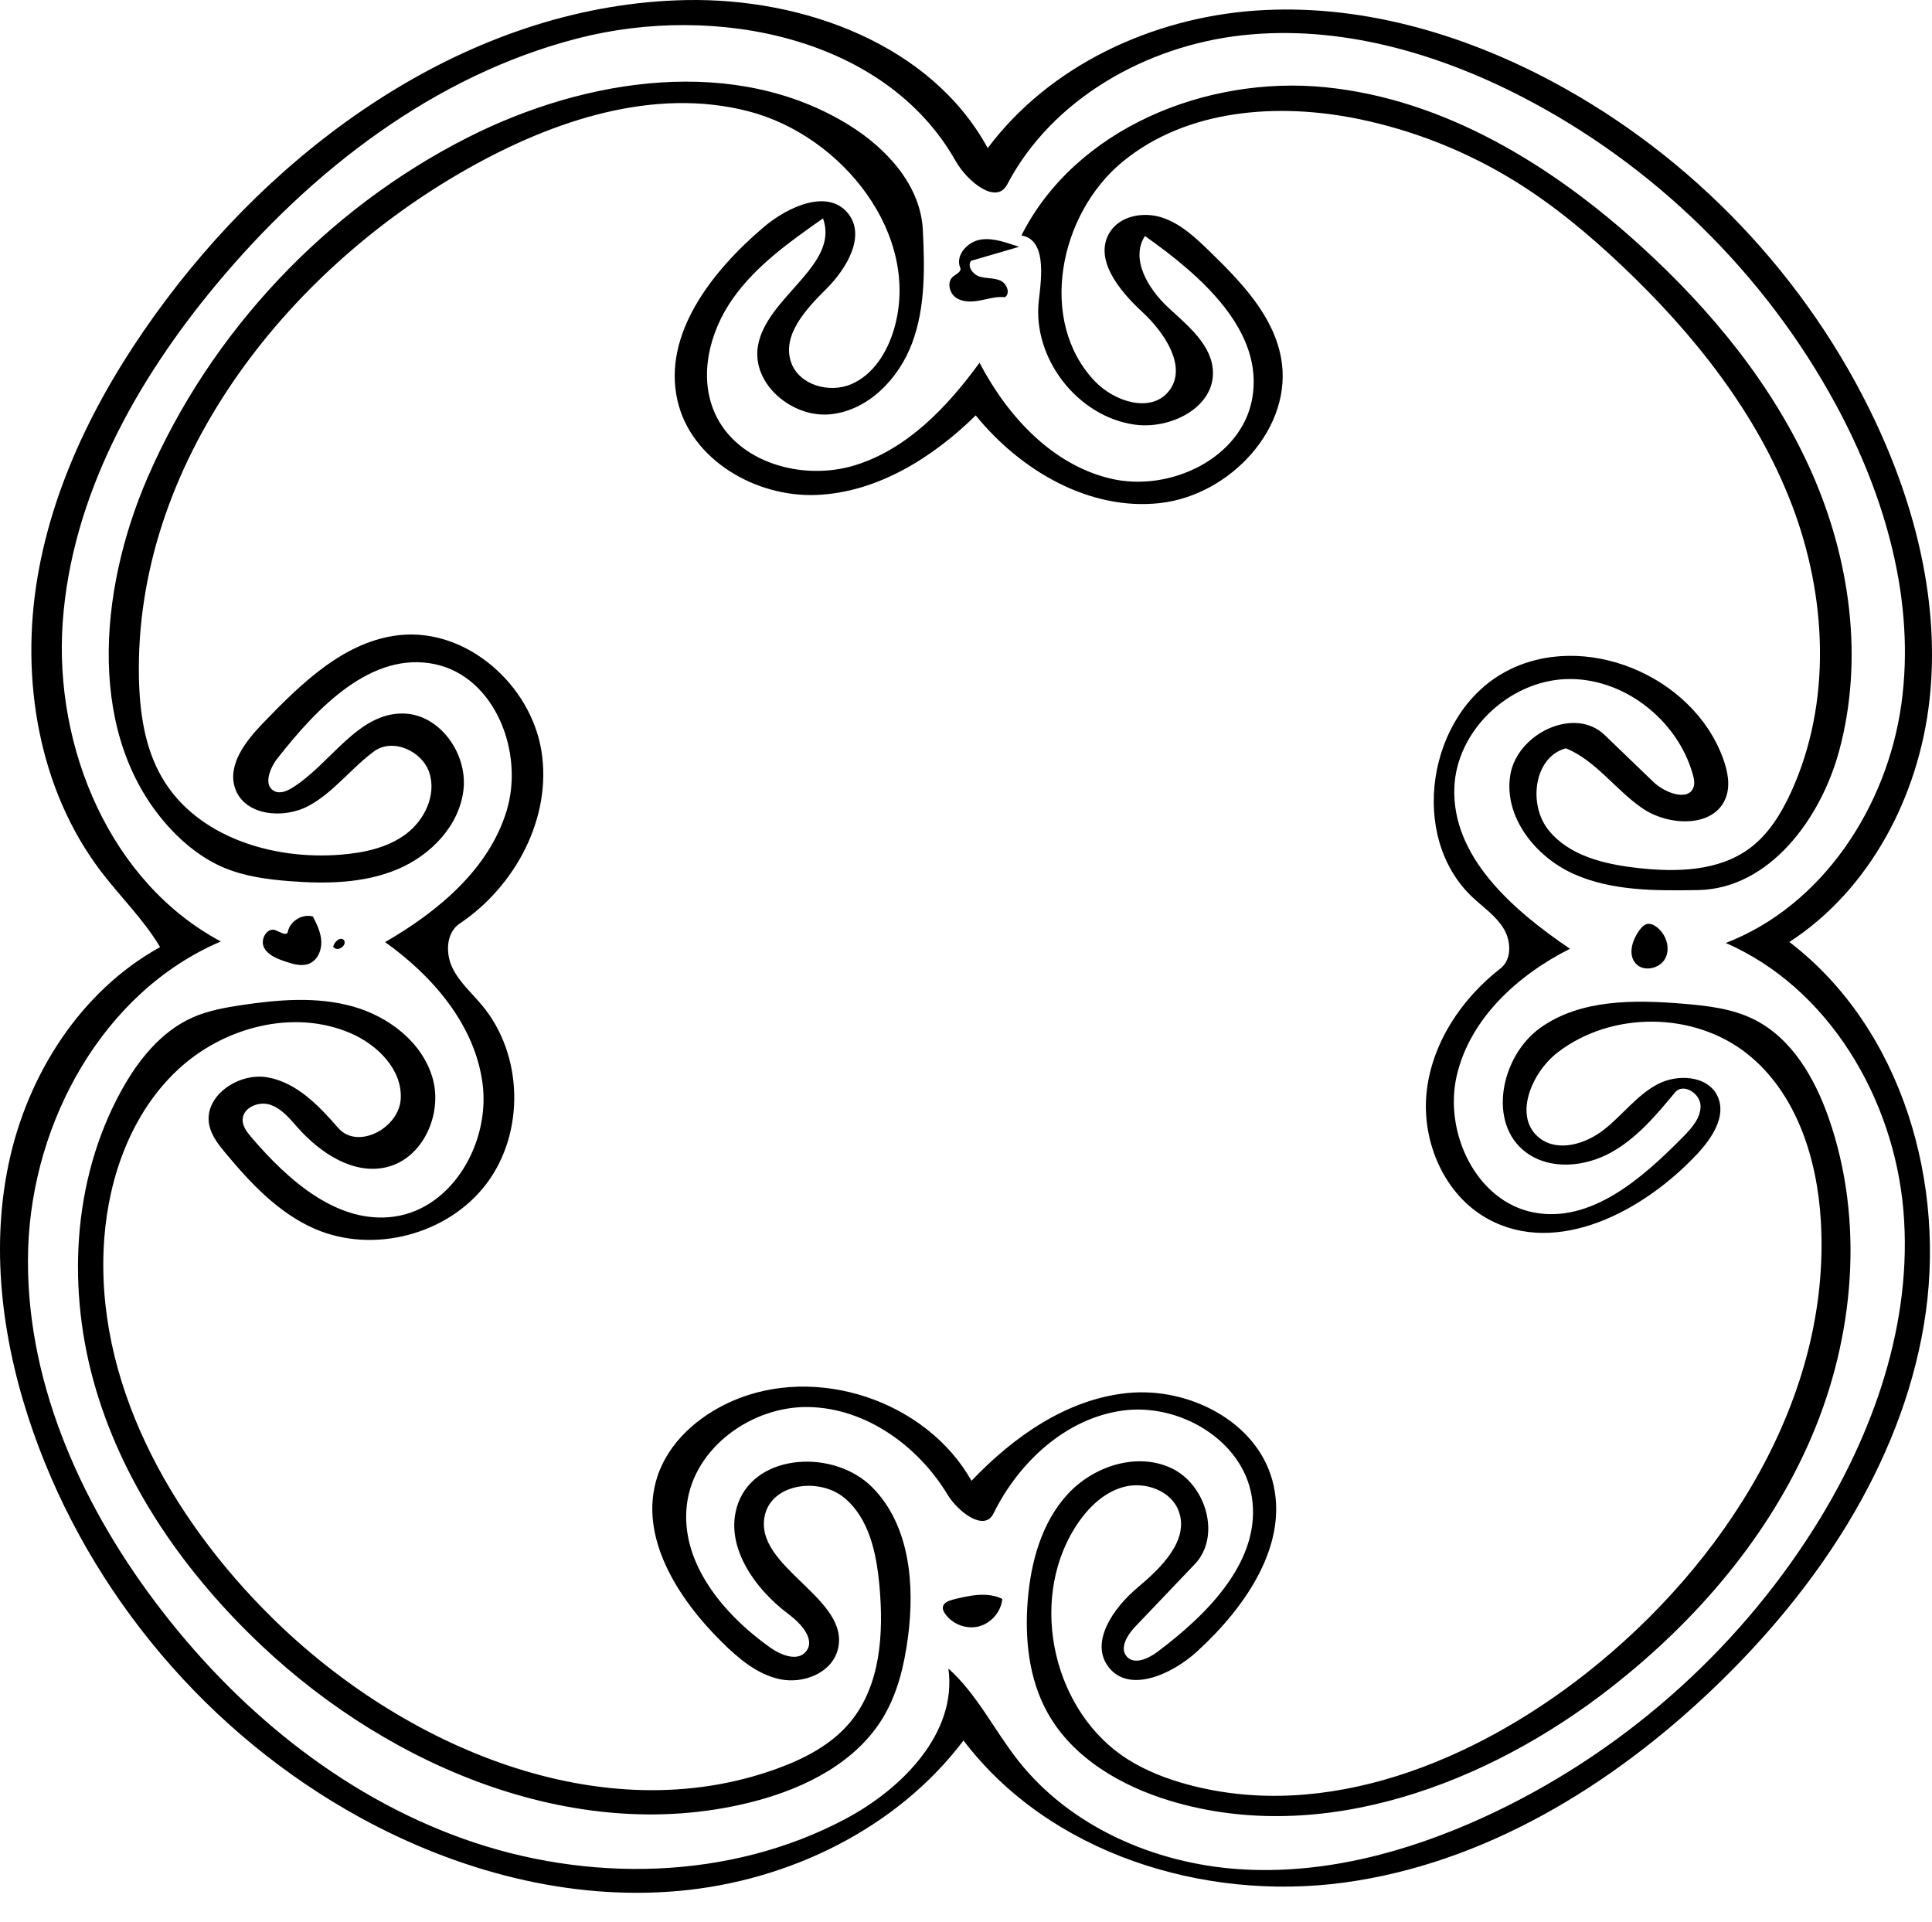<?xml version="1.0" encoding="utf-8"?>
<!-- Generator: Adobe Illustrator 16.0.0, SVG Export Plug-In . SVG Version: 6.00 Build 0)  -->
<!DOCTYPE svg PUBLIC "-//W3C//DTD SVG 1.1//EN" "http://www.w3.org/Graphics/SVG/1.1/DTD/svg11.dtd">
<svg version="1.1" id="Contours" xmlns="http://www.w3.org/2000/svg" xmlns:xlink="http://www.w3.org/1999/xlink" x="0px" y="0px"
	 width="530.668px" height="527.851px" viewBox="0 0 530.668 527.851" enable-background="new 0 0 530.668 527.851"
	 xml:space="preserve">
<desc  xmlns:shape="http://adobe.com/products/shape">
	<shape:version>1.1.0</shape:version>
	<shape:captureDetail>0.930952</shape:captureDetail>
	<shape:source>1</shape:source>
</desc>
<path d="M98.958,499.242c-41.462-22.725-74.073-61.143-89.764-105.745c-8.296-23.582-11.958-49.283-6.842-73.752
	c5.116-24.47,19.737-47.523,41.62-59.609c-4.487-7.567-10.903-13.776-16.229-20.778c-17.141-22.534-22.161-52.802-17.457-80.72
	c4.704-27.919,18.369-53.689,35.359-76.337C79.79,36.787,131.608,1.117,188.496,0.021c32.335-0.623,67.303,12.273,82.806,40.656
	c16.996-22.7,45.062-35.709,73.346-37.751s56.65,6.089,81.666,19.444c38.482,20.544,70.076,53.738,88.697,93.188
	c11.277,23.895,17.904,50.555,14.961,76.813c-2.945,26.258-16.312,51.976-38.477,66.362c31.025,23.733,43.43,66.695,36.936,105.213
	c-6.494,38.518-29.459,72.686-57.686,99.688c-28.139,26.918-63.096,48.281-101.691,53.465
	c-38.596,5.182-80.859-8.029-104.407-39.045c-18.309,24.219-47.978,38.609-78.217,41.324
	C156.19,522.095,125.582,513.833,98.958,499.242 M260.499,458.294c7.9,7.074,12.608,16.965,19.173,25.291
	c14.348,18.199,37.459,28.229,60.58,29.807c23.119,1.58,46.236-4.615,67.307-14.266c37.004-16.949,68.912-44.848,90.648-79.26
	c16.465-26.069,27.252-56.761,24.598-87.481c-2.652-30.72-20.523-61.046-48.781-73.384c26.582-10.24,44.326-37.428,48.238-65.644
	s-4.389-57.028-17.93-82.09C484.868,75.24,454.331,45.291,417.93,26.53c-23.602-12.165-50.297-19.742-76.691-16.842
	c-26.395,2.901-52.275,17.475-64.604,40.993c-2.976,5.677-10.981-0.857-14.132-6.438C243.27,10.178,196.646,0.789,158.756,10.52
	c-39.465,10.136-73.331,36.35-99.395,67.669c-22.069,26.52-39.695,58.275-42.134,92.69c-2.438,34.416,12.994,71.449,43.424,87.708
	c-32.247,13.78-51.82,49.36-52.914,84.411s13.866,69.074,34.951,97.095c21.679,28.812,50.611,52.844,84.571,64.959
	c33.96,12.117,73.095,11.467,104.939-5.443C247.921,491.259,262.938,475.927,260.499,458.294z"/>
<path d="M279.928,67.784c-4.404,1.285-8.809,2.569-13.213,3.854c-1.138,1.561,0.53,3.772,2.377,4.34
	c1.848,0.567,3.907,0.302,5.674,1.084s2.861,3.506,1.25,4.572c-2.275-0.255-4.531,0.456-6.78,0.889s-4.754,0.541-6.645-0.75
	c-1.892-1.291-2.563-4.439-0.758-5.849c0.875-0.684,2.354-1.348,1.919-2.37c-1.427-3.357,1.926-7.133,5.525-7.731
	C272.875,65.227,276.448,66.691,279.928,67.784z"/>
<path d="M78.316,264.078c-2.287-0.779-4.802-1.753-5.846-3.932c-1.043-2.179,0.933-5.526,3.184-4.651
	c1.252,0.487,3.137,1.729,3.409,0.414c0.609-2.954,3.997-5.002,6.896-4.17c1.1,2.151,2.176,4.402,2.293,6.815
	s-0.964,5.045-3.162,6.048C82.977,265.567,80.516,264.827,78.316,264.078z"/>
<path d="M275.309,439.169c-0.332,3.521-3.053,6.691-6.482,7.559c-3.43,0.865-7.329-0.635-9.293-3.578
	c-0.33-0.494-0.617-1.061-0.562-1.652c0.116-1.264,1.596-1.848,2.826-2.156C266.262,438.218,271.176,437.136,275.309,439.169z"/>
<path d="M449.254,264.607c-2.162-2.489-0.908-6.418,1.033-9.082c0.578-0.793,1.295-1.601,2.264-1.757
	c0.877-0.142,1.746,0.294,2.457,0.827c2.598,1.95,3.898,5.749,2.404,8.634C455.918,266.115,451.383,267.06,449.254,264.607z"/>
<path d="M91.501,260.2c0.192-1.492,1.984-3.073,2.999-1.962c0.87,1.503-1.817,3.296-2.871,1.915L91.501,260.2z"/>
<path d="M105.775,258.765c14.53-8.403,28.505-20.013,33.383-36.074c4.878-16.061-3.211-36.739-19.625-40.248
	c-17.416-3.724-32.398,11.885-43.369,25.914c-2.136,2.731-3.89,7.474-0.759,8.963c1.6,0.761,3.486-0.06,4.983-1.006
	c10.509-6.641,17.798-20.429,30.229-20.34c10.011,0.071,17.753,10.824,16.705,20.78c-1.048,9.956-8.997,18.193-18.237,22.046
	s-19.591,4.001-29.572,3.22c-6.162-0.482-12.388-1.32-18.079-3.732c-5.568-2.359-10.445-6.162-14.566-10.587
	c-23.287-25-19.908-65.204-6.322-96.553c17.343-40.019,49.007-73.652,87.907-93.376c32.595-16.527,73.741-22.658,104.793-3.386
	c10.362,6.43,19.622,16.576,20.229,28.755c0.521,10.471,0.724,21.263-2.941,31.085c-3.665,9.822-12.08,18.56-22.515,19.57
	c-10.435,1.01-21.525-8.309-19.855-18.659c2.183-13.534,22.546-22.252,17.887-35.145c-9.081,6.376-18.349,12.935-24.749,22
	c-6.399,9.064-9.477,21.283-4.982,31.428c6.081,13.726,24.231,18.798,38.572,14.354s25.314-16.004,34.158-28.136
	c7.682,14.693,20.017,28.114,36.169,31.855c16.151,3.74,35.718-5.601,38.708-21.909c3.414-18.614-13.971-33.855-29.443-44.755
	c-4.064,6.266,0.857,14.478,6.322,19.567c5.467,5.089,12.229,10.414,12.357,17.881c0.17,9.811-11.807,15.723-21.523,14.351
	c-15.76-2.226-28.18-18.363-26.297-34.167c0.812-6.816,1.984-16.668-4.789-17.79c14.831-29.394,50.746-43.99,83.504-40.706
	c32.76,3.284,62.355,21.511,86.695,43.681c19.301,17.58,36.273,38.19,46.844,62.062c10.57,23.872,14.387,51.233,7.592,76.44
	c-5.084,18.861-19.283,38.009-38.816,38.326c-11.559,0.188-23.545,0.293-34.102-4.418s-19.258-15.695-17.451-27.113
	c1.809-11.417,17.611-19.072,25.939-11.056c4.469,4.302,8.938,8.604,13.408,12.905c3.264,3.141,9.955,5.498,11.086,1.112
	c0.26-1.01,0.023-2.077-0.254-3.083c-4.184-15.14-19.186-26.876-34.883-26.293s-30.123,14.209-30.652,29.908
	c-0.641,18.955,16.055,33.525,31.76,44.157c-14.355,7.221-27.432,19.154-31.086,34.802c-3.652,15.647,5.344,34.587,21.123,37.629
	c15.695,3.025,29.773-9.327,40.99-20.716c2.385-2.421,4.936-5.244,4.838-8.641c-0.098-3.396-4.807-6.261-6.977-3.646
	c-5.195,6.264-10.57,12.676-17.707,16.587s-16.549,4.794-23.127,0.002c-10.877-7.921-7.102-26.555,3.869-34.345
	c10.969-7.791,25.545-7.685,38.955-6.592c6.682,0.544,13.512,1.302,19.529,4.259c10.51,5.165,16.855,16.2,20.701,27.261
	c9.783,28.143,7.008,59.831-4.654,87.248c-11.66,27.417-31.725,50.74-55.197,69.089c-34.096,26.656-79.514,43.58-120.965,31.129
	c-13.605-4.088-26.869-11.799-33.777-24.211c-5.166-9.281-6.304-20.342-5.445-30.928c0.852-10.5,3.793-21.27,10.896-29.047
	c7.103-7.778,19.093-11.712,28.608-7.195c9.514,4.517,13.646,18.714,6.381,26.339c-5.451,5.719-10.9,11.438-16.35,17.156
	c-2.172,2.279-4.416,5.871-2.328,8.229c2.074,2.34,5.889,0.59,8.393-1.281c14.049-10.504,28.742-25.361,25.93-42.678
	c-2.523-15.534-19.918-25.755-35.508-23.601c-15.591,2.154-28.494,14.173-35.449,28.291c-2.492,5.061-9.71-0.436-12.635-5.26
	c-8.108-13.375-22.389-23.664-38.026-24.005s-31.561,11.129-33.518,26.648c-2,15.854,9.85,30.191,22.889,39.43
	c2.972,2.107,7.525,3.893,9.814,1.059c2.657-3.289-1.363-7.688-4.752-10.217c-9.618-7.174-18.009-19.252-13.886-30.52
	c5.052-13.807,26.396-14.813,36.779-4.404c10.383,10.408,11.792,26.814,9.839,41.387c-1.019,7.6-2.832,15.234-6.769,21.814
	c-7.38,12.334-21.26,19.373-35.159,23.037c-47.866,12.615-99.605-8.754-135.603-42.73c-20.511-19.359-37.393-43.188-45.454-70.214
	c-8.062-27.027-6.688-57.407,6.903-82.121c4.616-8.393,10.93-16.348,19.696-20.208c4.221-1.858,8.815-2.682,13.376-3.364
	c10.142-1.517,20.652-2.389,30.528,0.373c9.876,2.761,19.087,9.802,21.925,19.657c2.838,9.854-2.615,22.075-12.584,24.479
	c-9.095,2.193-18.19-3.811-24.406-10.803c-2.23-2.509-4.457-5.313-7.649-6.35s-7.546,0.854-7.534,4.21
	c0.007,1.813,1.233,3.364,2.409,4.744c10.17,11.928,23.834,24.02,39.347,21.769c16.019-2.325,26.256-20.474,24.151-36.523
	C130.444,281.571,118.964,268.149,105.775,258.765 M474.053,219.053c-3.119,8.357-15.637,7.978-22.986,2.924
	c-7.352-5.054-12.701-13.051-20.949-16.448c-8.771,2.344-10.463,15.367-4.793,22.458c5.672,7.09,15.371,9.388,24.393,10.406
	c10.641,1.202,22.285,0.982,30.879-5.404c5.174-3.843,8.664-9.536,11.346-15.395c11.26-24.591,9.875-53.753,0.207-79.013
	s-26.99-46.972-46.627-65.57c-9.121-8.638-18.828-16.725-29.52-23.319c-13.082-8.069-27.578-13.839-42.629-16.965
	c-22.293-4.632-47.402-2.78-64.996,11.671c-17.596,14.451-23.371,43.897-7.624,60.344c5.286,5.521,15.13,8.748,20.089,2.931
	c5.557-6.52-0.816-16.204-7.113-22.011s-13.408-14.532-8.926-21.832c2.82-4.592,9.301-5.751,14.418-4.064
	c5.119,1.687,9.186,5.537,13.051,9.294c8.521,8.285,17.363,17.42,19.572,29.099c3.617,19.142-13.898,37.879-33.26,40.025
	c-19.362,2.146-38.311-8.955-50.578-24.088c-11.913,11.69-27.108,21.18-43.785,21.85s-34.446-9.677-38.146-25.952
	c-4.133-18.177,9.437-35.469,23.625-47.559c6.696-5.706,17.707-10.682,23.227-3.831c4.972,6.171-0.355,15.176-5.979,20.761
	c-5.623,5.585-12.301,12.794-9.62,20.252c2.218,6.169,10.509,8.493,16.526,5.889c6.016-2.604,9.826-8.744,11.685-15.03
	c7.603-25.71-14.028-53.213-39.987-59.917c-25.959-6.704-53.507,2.489-76.869,15.644c-50.85,28.635-91.718,81.593-90.523,139.938
	c0.195,9.525,1.582,19.313,6.398,27.533c9.5,16.214,30.375,22.609,49.104,21.07c6.331-0.521,12.841-1.884,17.91-5.713
	c5.068-3.83,8.304-10.637,6.386-16.693c-1.918-6.056-10.062-9.735-15.189-5.984c-6.316,4.621-11.106,11.278-17.999,14.986
	c-6.893,3.708-17.479,2.716-20.136-4.646c-2.361-6.54,2.86-13.169,7.689-18.172c10.542-10.925,22.393-22.515,37.494-24.089
	c18.37-1.915,35.951,13.597,38.894,31.831c2.943,18.234-7.1,37.127-22.448,47.402c-3.703,2.479-3.949,8.061-2.033,12.083
	s5.394,7.038,8.242,10.465c11.237,13.52,11.75,34.83,1.176,48.875s-31.195,19.444-47.295,12.383
	c-9.894-4.339-17.542-12.506-24.45-20.812c-1.886-2.267-3.797-4.678-4.413-7.562c-1.702-7.962,7.933-14.591,15.954-13.192
	c8.021,1.398,14.124,7.772,19.467,13.916c5.304,6.098,16.718,0.058,17.16-8.012c0.442-8.07-6.41-14.872-13.838-18.054
	c-15.769-6.755-35.051-1.566-47.538,10.196c-12.486,11.763-18.753,29.018-20.05,46.123c-2.961,39.071,18.1,76.636,45.981,104.167
	c36.263,35.807,90.848,58.939,138.757,41.562c7.534-2.732,14.937-6.562,20.077-12.711c8.45-10.109,9.293-24.504,8.088-37.625
	c-0.81-8.83-2.796-18.377-9.616-24.045c-6.82-5.666-19.674-4.035-21.804,4.572c-3.587,14.494,24.04,23.016,19.913,37.365
	c-1.779,6.188-9.383,9.174-15.691,7.889c-6.309-1.283-11.481-5.691-16.064-10.213c-12.196-12.033-23.028-29.096-17.75-45.396
	c3.078-9.505,11.273-16.689,20.409-20.736c23.199-10.274,53.415-0.27,65.898,21.818c11.578-12.153,26.272-22.485,42.979-24.116
	c16.707-1.631,35.211,7.773,39.648,23.962c4.779,17.426-7.361,34.906-20.715,47.078c-6.871,6.262-18.67,11.592-24.301,4.193
	c-5.18-6.807,1.387-16.234,7.943-21.727c6.555-5.492,14.34-13.074,11.35-21.088c-2.105-5.645-9.27-8.176-15.09-6.613
	s-10.324,6.242-13.504,11.363c-12.74,20.52-5.705,50.77,14.781,63.562c5.035,3.143,10.639,5.291,16.369,6.836
	c37.879,10.219,78.434-6.25,109.277-30.496c38.17-30.006,67.391-75.815,64.559-124.284c-1.006-17.22-6.723-35.236-20.238-45.955
	c-14.635-11.605-37.207-11.778-52.016-0.398c-7.387,5.675-12.338,17.935-4.943,23.599c5.07,3.884,12.594,1.583,17.621-2.356
	c5.027-3.939,8.939-9.335,14.549-12.39c5.609-3.055,14.105-2.506,16.709,3.326c2.398,5.379-1.562,11.359-5.578,15.668
	c-14.77,15.85-38.523,28.343-57.525,17.935c-11.941-6.541-18.26-21.107-16.885-34.652c1.375-13.545,9.549-25.806,20.297-34.162
	c3.184-2.474,2.957-7.567,0.852-11.004c-2.105-3.437-5.557-5.78-8.498-8.537c-17.75-16.642-12.416-50.35,8.98-61.934
	c21.398-11.583,51.479,0.887,59.801,23.751C474.522,211.742,475.338,215.609,474.053,219.053z"/>
</svg>
